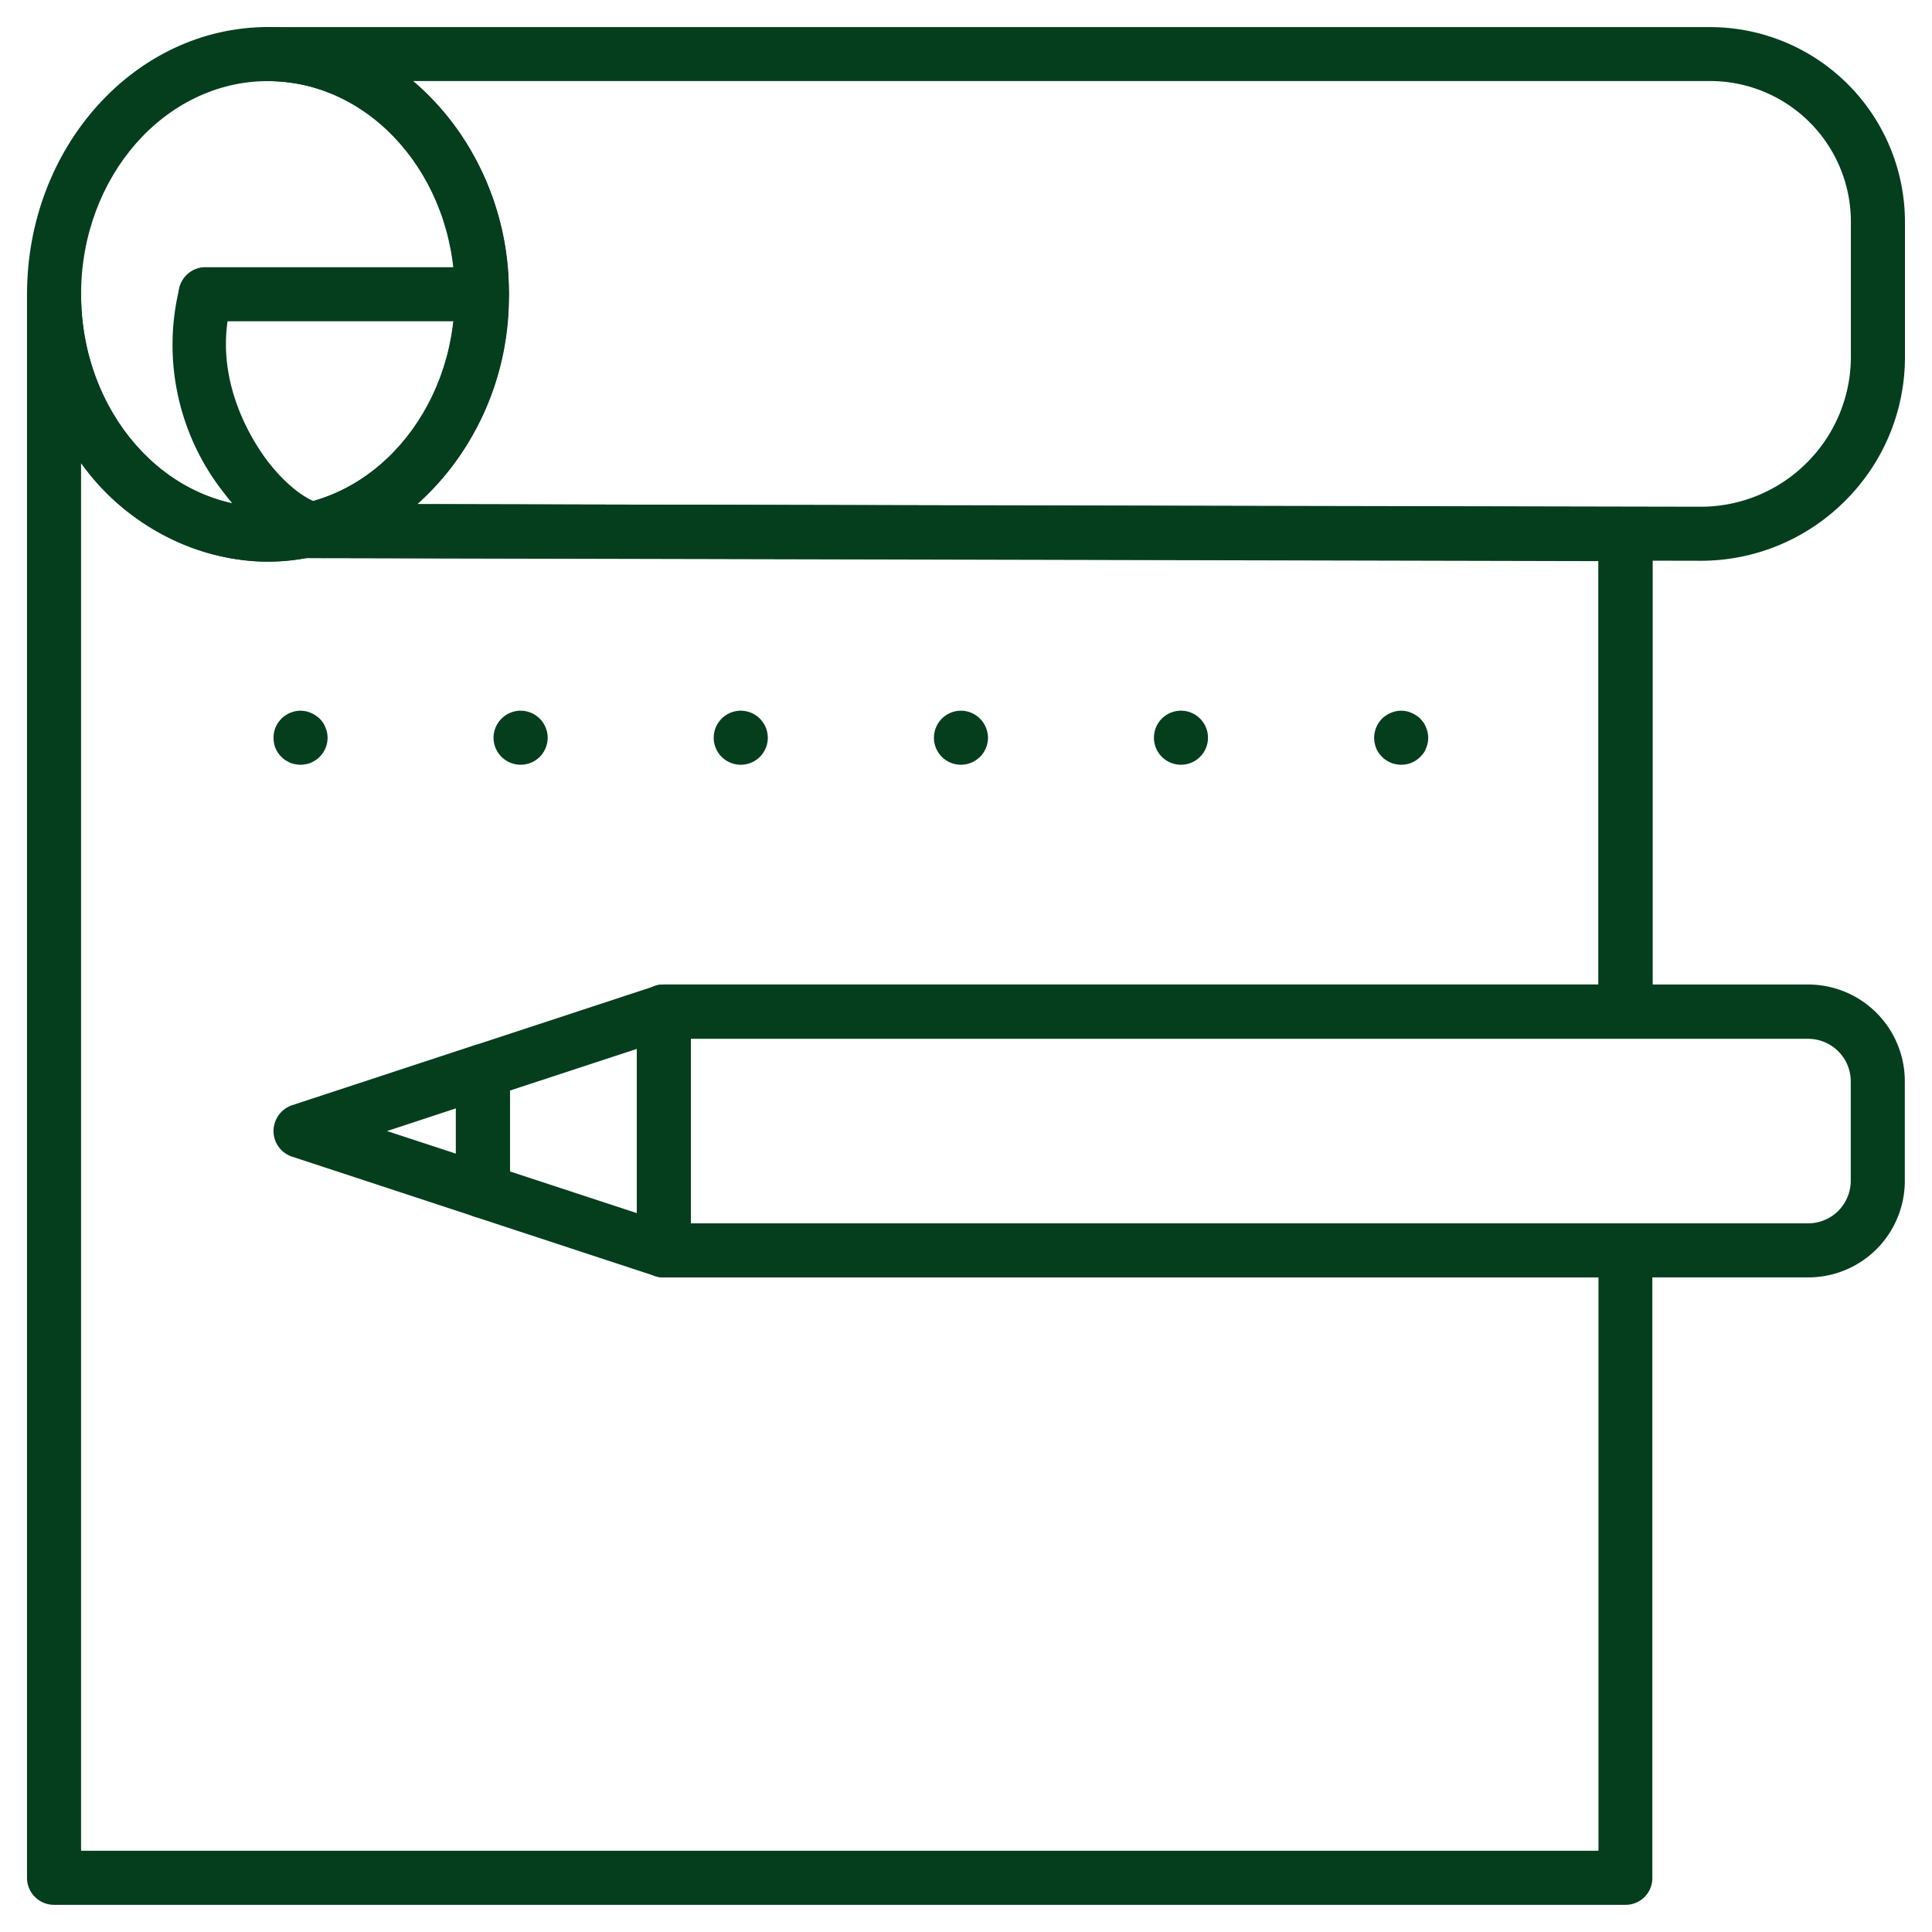 <svg xmlns="http://www.w3.org/2000/svg" xmlns:xlink="http://www.w3.org/1999/xlink" width="105.159" height="105.151" viewBox="0 0 105.159 105.151">
  <defs>
    <clipPath id="clip-path">
      <path id="Path_97" data-name="Path 97" d="M895.334-2228.425h105.159v-105.151H895.334Z" fill="none"/>
    </clipPath>
    <clipPath id="clip-path-2">
      <rect id="Rectangle_19" data-name="Rectangle 19" width="65535" height="65535" transform="translate(-32768 -32767)" fill="none"/>
    </clipPath>
  </defs>
  <g id="Group_137" data-name="Group 137" transform="translate(-895.334 2333.576)" clip-path="url(#clip-path)">
    <g id="Group_136" data-name="Group 136" style="isolation: isolate">
      <g id="Group_135" data-name="Group 135">
        <g id="Group_134" data-name="Group 134" clip-path="url(#clip-path-2)">
          <g id="Group_123" data-name="Group 123" transform="translate(909.918 -2303.014)">
            <path id="Path_86" data-name="Path 86" d="M0,0C-7.228,0-13.113-6.522-13.113-14.545S-7.228-29.09,0-29.09s13.113,6.522,13.113,14.545S7.228,0,0,0M0-26.148c-5.61,0-10.171,5.208-10.171,11.6S-5.61-2.942,0-2.942s10.171-5.208,10.171-11.6S5.61-26.148,0-26.148" fill="#043e1d"/>
          </g>
          <g id="Group_124" data-name="Group 124" transform="translate(987.891 -2303.053)">
            <path id="Path_87" data-name="Path 87" d="M0,0H-.02L-76.041-.157A1.47,1.47,0,0,1-77.5-1.491a1.471,1.471,0,0,1,1.2-1.579c4.934-.932,8.514-5.737,8.514-11.436,0-6.395-4.561-11.6-10.171-11.6a1.469,1.469,0,0,1-1.471-1.471,1.469,1.469,0,0,1,1.471-1.471H.53a10.615,10.615,0,0,1,10.6,10.6v7.317A11.027,11.027,0,0,1,7.866-3.256,11.088,11.088,0,0,1,0,0M-69.842-3.08-.02-2.942H0A8.16,8.16,0,0,0,5.787-5.335a8.151,8.151,0,0,0,2.4-5.8v-7.317a7.664,7.664,0,0,0-7.66-7.66H-70.078a15.119,15.119,0,0,1,5.218,11.6A15.149,15.149,0,0,1-69.842-3.08" fill="#043e1d"/>
          </g>
          <g id="Group_125" data-name="Group 125" transform="translate(912.978 -2303.2)">
            <path id="Path_88" data-name="Path 88" d="M0,0C-1.726,0-3.766-1.324-5.443-3.531a13,13,0,0,1-2.423-11.22,1.471,1.471,0,0,1,1.815-1.02,1.472,1.472,0,0,1,1.02,1.814C-6.189-9.818-3.845-6.287-3.1-5.306-1.785-3.58-.5-2.942,0-2.942A1.469,1.469,0,0,1,1.471-1.471,1.475,1.475,0,0,1,0,0" fill="#043e1d"/>
          </g>
          <g id="Group_126" data-name="Group 126" transform="translate(921.56 -2316.088)">
            <path id="Path_89" data-name="Path 89" d="M0,0H-15.036a1.469,1.469,0,0,1-1.471-1.471,1.469,1.469,0,0,1,1.471-1.471H0A1.469,1.469,0,0,1,1.471-1.471,1.469,1.469,0,0,1,0,0" fill="#043e1d"/>
          </g>
          <g id="Group_127" data-name="Group 127" transform="translate(983.81 -2229.896)">
            <path id="Path_90" data-name="Path 90" d="M0,0H-85.535a1.469,1.469,0,0,1-1.471-1.471V-87.663a1.469,1.469,0,0,1,1.471-1.471,1.469,1.469,0,0,1,1.471,1.471c0,5.679,3.561,10.485,8.474,11.426a8.25,8.25,0,0,0,3.364.01,1.072,1.072,0,0,1,.275-.03L.01-76.08a1.469,1.469,0,0,1,1.471,1.471v25.991A1.47,1.47,0,0,1,.01-47.146H-50.874v10.052H-.01a1.47,1.47,0,0,1,1.471,1.472V-1.471A1.454,1.454,0,0,1,0,0M-84.064-2.942H-1.471V-34.151H-52.345a1.469,1.469,0,0,1-1.471-1.471v-13a1.469,1.469,0,0,1,1.471-1.471H-1.481V-73.138L-71.833-73.3a11.019,11.019,0,0,1-4.316-.04,12.83,12.83,0,0,1-7.915-5.129Z" fill="#043e1d"/>
          </g>
          <g id="Group_128" data-name="Group 128" transform="translate(993.756 -2264.047)">
            <path id="Path_91" data-name="Path 91" d="M0,0H-62.29a1.469,1.469,0,0,1-1.471-1.471v-13a1.469,1.469,0,0,1,1.471-1.471H0a5.264,5.264,0,0,1,5.257,5.257v5.414A5.253,5.253,0,0,1,0,0M-60.819-2.942H0A2.32,2.32,0,0,0,2.315-5.257v-5.414A2.32,2.32,0,0,0,0-12.986H-60.819Z" fill="#043e1d"/>
          </g>
          <g id="Group_129" data-name="Group 129" transform="translate(931.466 -2264.047)">
            <path id="Path_92" data-name="Path 92" d="M0,0A1.5,1.5,0,0,1-.461-.069l-9.847-3.236a1.466,1.466,0,0,1-1.01-1.4V-11.23a1.489,1.489,0,0,1,1.01-1.4l9.847-3.236a1.48,1.48,0,0,1,1.324.206,1.457,1.457,0,0,1,.608,1.186v13A1.459,1.459,0,0,1,.863-.294,1.335,1.335,0,0,1,0,0M-8.376-5.767-1.471-3.5v-8.936l-6.905,2.266Z" fill="#043e1d"/>
          </g>
          <g id="Group_130" data-name="Group 130" transform="translate(921.619 -2267.284)">
            <path id="Path_93" data-name="Path 93" d="M0,0A1.4,1.4,0,0,1-.451-.069l-9.936-3.266a1.466,1.466,0,0,1-1.01-1.4,1.489,1.489,0,0,1,1.01-1.4L-.5-9.386l.039-.01A1.48,1.48,0,0,1,.863-9.19,1.457,1.457,0,0,1,1.471-8v6.522A1.459,1.459,0,0,1,.863-.294,1.316,1.316,0,0,1,0,0M-5.218-4.728-1.471-3.5V-5.963Z" fill="#043e1d"/>
          </g>
          <g id="Group_131" data-name="Group 131" transform="translate(911.693 -2291.951)">
            <path id="Path_94" data-name="Path 94" d="M0,0A1.542,1.542,0,0,1-.294-.029,1.475,1.475,0,0,1-.569-.108C-.657-.147-.736-.2-.824-.245A1.34,1.34,0,0,1-1.04-.431a1.34,1.34,0,0,1-.186-.216A2.14,2.14,0,0,1-1.363-.9a1.423,1.423,0,0,1-.079-.275,1.542,1.542,0,0,1-.029-.294,1.539,1.539,0,0,1,.029-.285,1.414,1.414,0,0,1,.079-.274,2.065,2.065,0,0,1,.137-.255,2.149,2.149,0,0,1,.186-.226,1.271,1.271,0,0,1,.216-.176,1.679,1.679,0,0,1,.255-.138,1.513,1.513,0,0,1,.275-.088,1.442,1.442,0,0,1,.578,0,1.3,1.3,0,0,1,.275.088,1.309,1.309,0,0,1,.255.138,1.3,1.3,0,0,1,.226.176,2.149,2.149,0,0,1,.186.226,1.214,1.214,0,0,1,.127.255,1.458,1.458,0,0,1,.089.274,1.539,1.539,0,0,1,.029.285A1.474,1.474,0,0,1,1.04-.431a1.362,1.362,0,0,1-.226.186,2.065,2.065,0,0,1-.255.137,1.285,1.285,0,0,1-.275.079A1.441,1.441,0,0,1,0,0" fill="#043e1d"/>
          </g>
          <g id="Group_132" data-name="Group 132" transform="translate(958.143 -2293.422)">
            <path id="Path_95" data-name="Path 95" d="M0,0A1.471,1.471,0,0,1,2.942,0,1.471,1.471,0,0,1,0,0M-11.975,0A1.475,1.475,0,0,1-10.5-1.471,1.482,1.482,0,0,1-9.033,0,1.475,1.475,0,0,1-10.5,1.471,1.469,1.469,0,0,1-11.975,0M-23.961,0A1.475,1.475,0,0,1-22.49-1.471,1.476,1.476,0,0,1-21.018,0,1.469,1.469,0,0,1-22.49,1.471,1.469,1.469,0,0,1-23.961,0M-35.946,0a1.482,1.482,0,0,1,1.471-1.471A1.475,1.475,0,0,1-33,0a1.469,1.469,0,0,1-1.471,1.471A1.475,1.475,0,0,1-35.946,0" fill="#043e1d"/>
          </g>
          <g id="Group_133" data-name="Group 133" transform="translate(971.6 -2291.951)">
            <path id="Path_96" data-name="Path 96" d="M0,0A1.367,1.367,0,0,1-.284-.029,1.285,1.285,0,0,1-.559-.108,1.53,1.53,0,0,1-.814-.245,1.073,1.073,0,0,1-1.04-.431a2.136,2.136,0,0,1-.186-.216A2.14,2.14,0,0,1-1.363-.9a2.841,2.841,0,0,1-.079-.275,1.542,1.542,0,0,1-.029-.294,1.49,1.49,0,0,1,.431-1.04,1.031,1.031,0,0,1,.226-.176,1.073,1.073,0,0,1,.255-.138,1.3,1.3,0,0,1,.275-.088,1.393,1.393,0,0,1,.568,0,1.3,1.3,0,0,1,.275.088,1.309,1.309,0,0,1,.255.138,1.3,1.3,0,0,1,.226.176,2.149,2.149,0,0,1,.186.226,1.214,1.214,0,0,1,.127.255,1.458,1.458,0,0,1,.089.274,1.539,1.539,0,0,1,.029.285,1.542,1.542,0,0,1-.029.294A1.467,1.467,0,0,1,1.353-.9a1.238,1.238,0,0,1-.127.255,2.136,2.136,0,0,1-.186.216,1.362,1.362,0,0,1-.226.186,2.065,2.065,0,0,1-.255.137,1.285,1.285,0,0,1-.275.079A1.367,1.367,0,0,1,0,0" fill="#043e1d"/>
          </g>
        </g>
      </g>
    </g>
  </g>
</svg>
